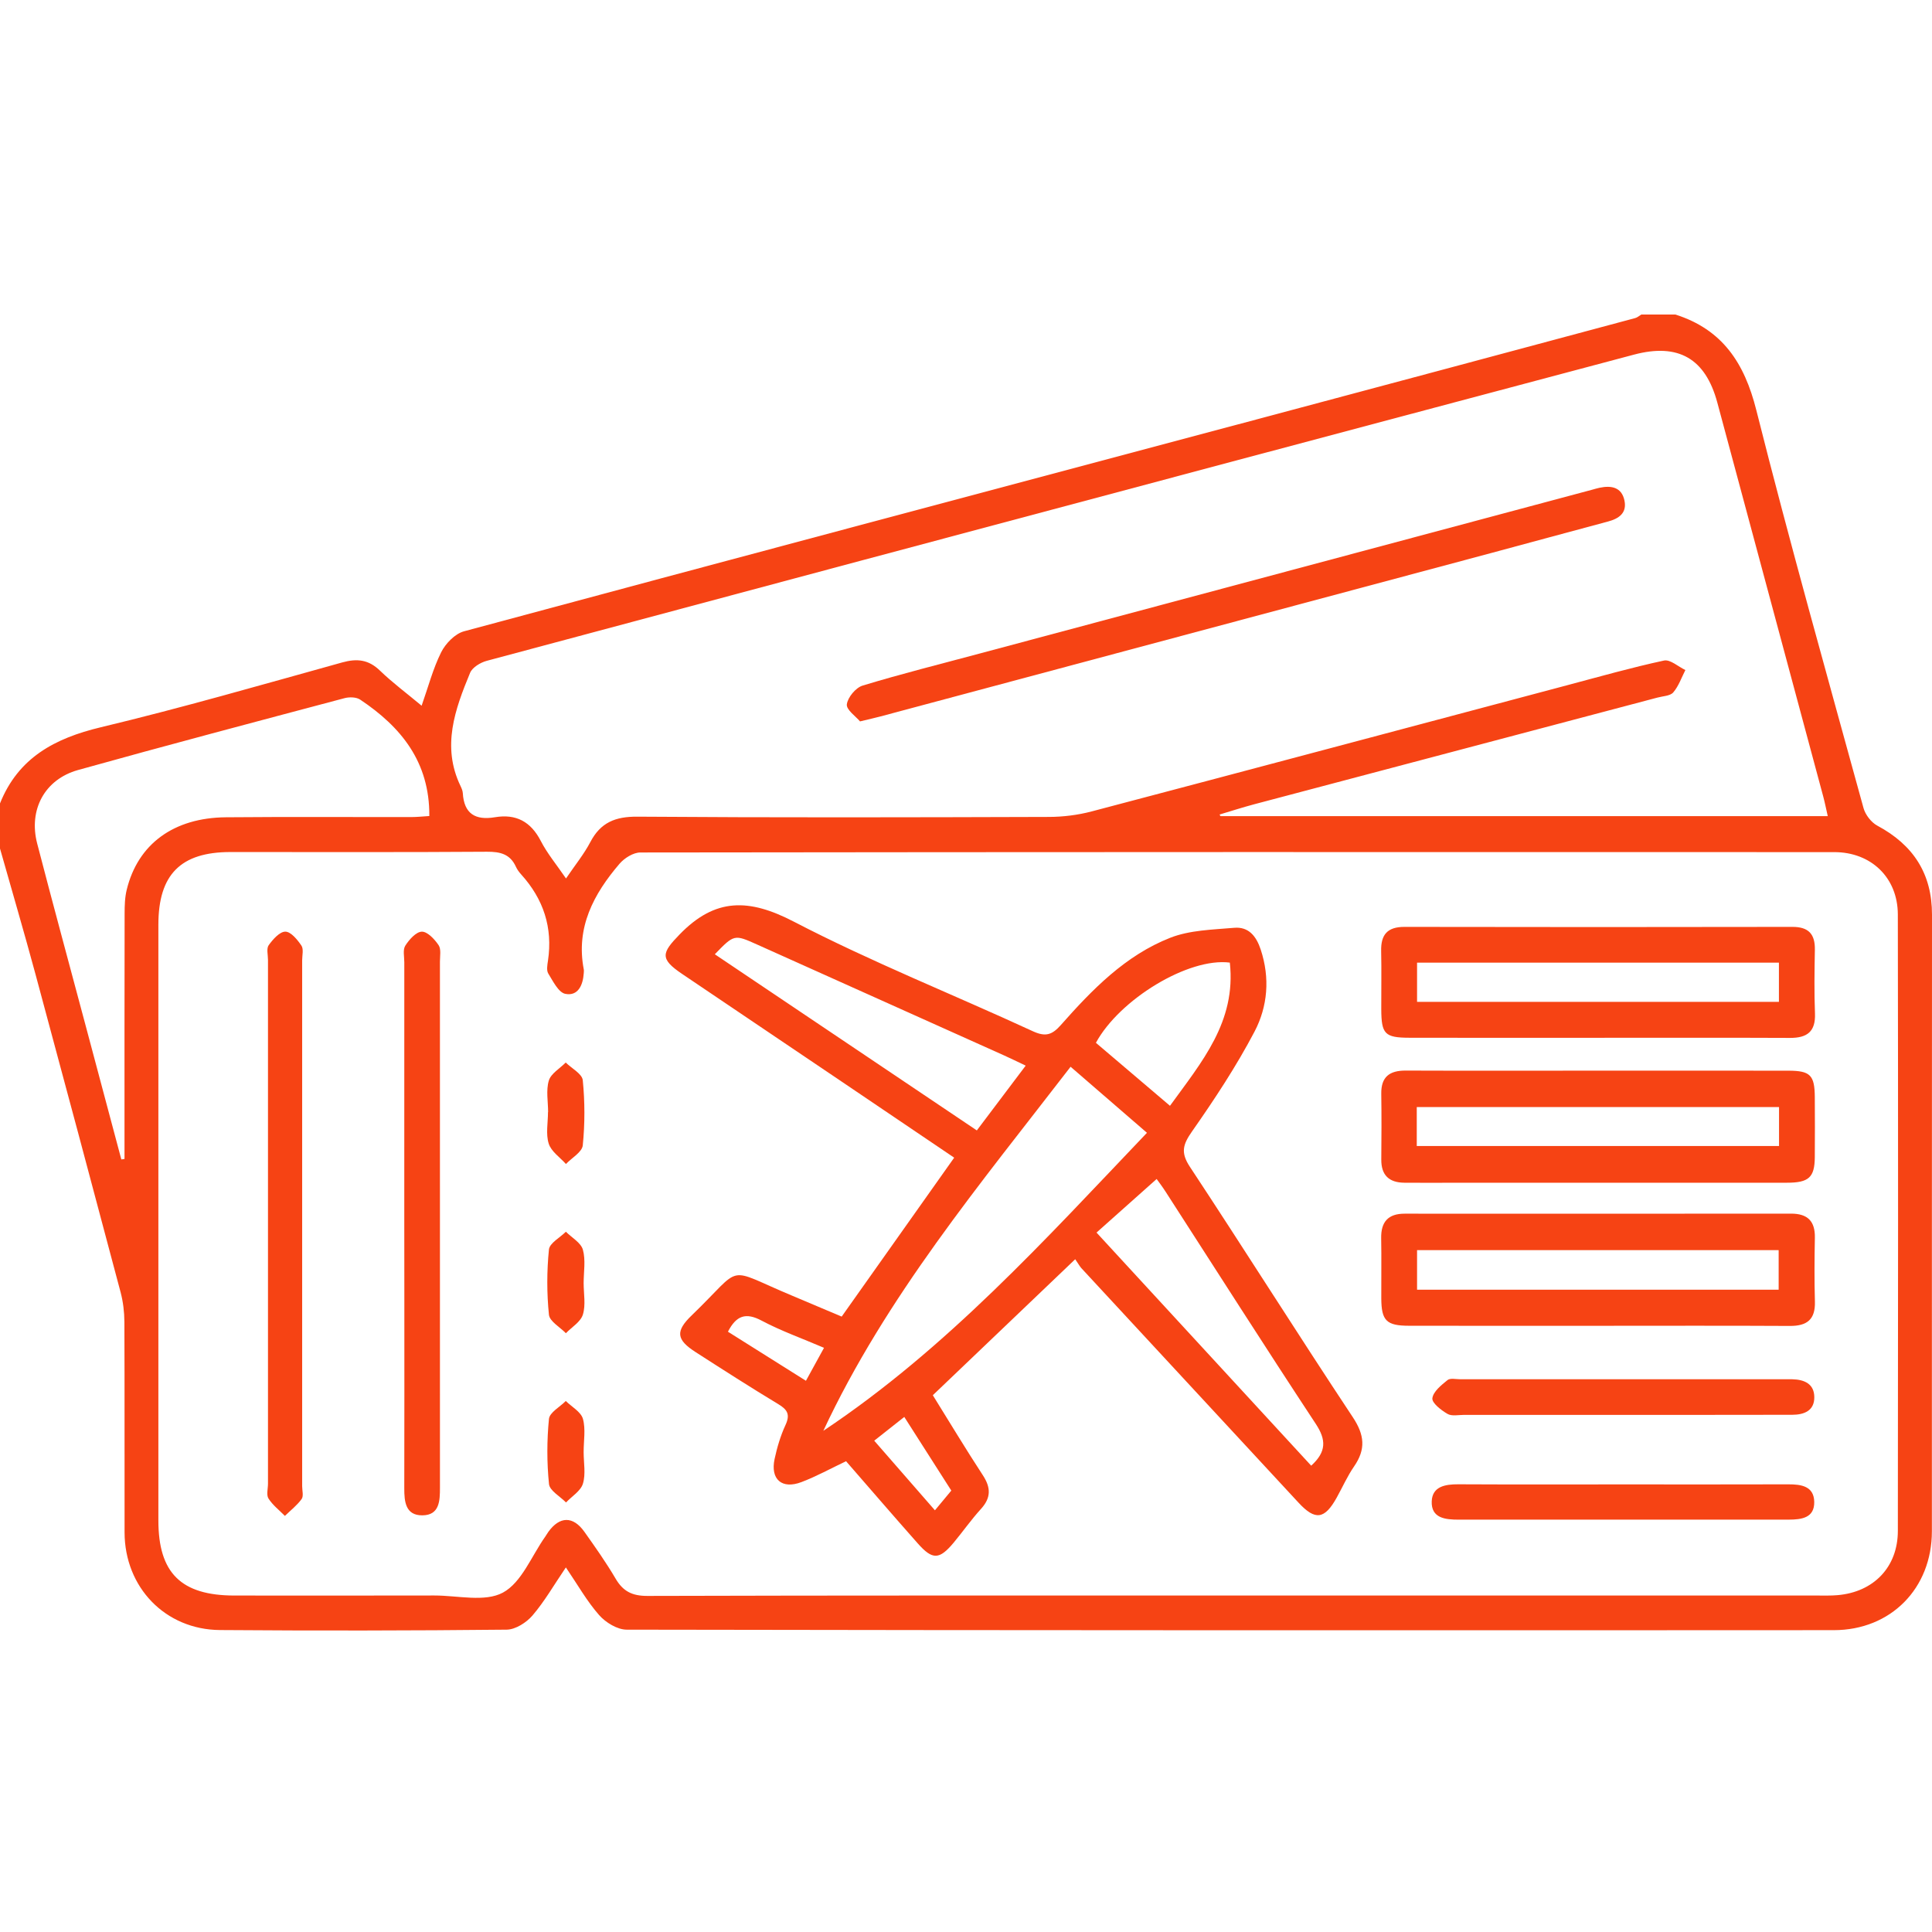 <svg width="86" height="86" viewBox="0 0 86 86" fill="none" xmlns="http://www.w3.org/2000/svg">
<path d="M0 35.762C0.813 33.732 2.432 32.864 4.487 32.373C8.093 31.51 11.659 30.479 15.234 29.487C15.895 29.304 16.405 29.36 16.912 29.85C17.472 30.39 18.102 30.858 18.768 31.414C19.064 30.575 19.273 29.766 19.638 29.034C19.834 28.644 20.253 28.211 20.653 28.102C32.395 24.938 44.147 21.814 55.897 18.68C61.528 17.178 67.158 15.67 72.787 14.159C72.886 14.133 72.972 14.054 73.063 14C73.566 14 74.071 14 74.575 14C76.671 14.666 77.651 16.154 78.179 18.255C79.672 24.184 81.332 30.071 82.951 35.968C83.033 36.267 83.292 36.604 83.563 36.751C85.164 37.608 86.002 38.884 86 40.719C85.992 49.866 85.998 59.014 85.995 68.161C85.995 70.699 84.174 72.562 81.629 72.564C63.718 72.574 45.808 72.574 27.896 72.542C27.479 72.542 26.959 72.223 26.67 71.894C26.128 71.28 25.719 70.55 25.189 69.771C24.653 70.56 24.238 71.287 23.703 71.911C23.432 72.227 22.947 72.537 22.555 72.542C18.302 72.586 14.047 72.591 9.793 72.559C7.354 72.541 5.55 70.657 5.545 68.213C5.54 65.089 5.55 61.965 5.537 58.843C5.535 58.403 5.481 57.952 5.37 57.529C4.115 52.803 2.853 48.078 1.577 43.356C1.072 41.489 0.527 39.633 0 37.771C0 37.101 0 36.431 0 35.762ZM55.014 71.023C63.634 71.023 72.254 71.023 80.872 71.023C81.18 71.023 81.49 71.033 81.794 71.006C83.403 70.869 84.479 69.757 84.48 68.146C84.492 58.999 84.494 49.85 84.479 40.704C84.475 39.07 83.294 37.931 81.65 37.931C63.935 37.925 46.219 37.924 28.504 37.947C28.191 37.947 27.794 38.196 27.578 38.448C26.424 39.795 25.626 41.286 25.986 43.153C25.996 43.206 25.988 43.264 25.985 43.321C25.951 43.849 25.732 44.351 25.165 44.24C24.86 44.18 24.616 43.676 24.406 43.336C24.319 43.193 24.364 42.95 24.393 42.76C24.611 41.289 24.192 40.022 23.201 38.926C23.108 38.824 23.021 38.706 22.965 38.582C22.708 38.018 22.269 37.91 21.675 37.914C17.869 37.941 14.063 37.925 10.256 37.927C8.041 37.929 7.052 38.928 7.05 41.159C7.05 50 7.05 58.84 7.05 67.681C7.05 70.021 8.061 71.021 10.436 71.023C13.403 71.026 16.368 71.026 19.335 71.021C20.369 71.02 21.582 71.327 22.387 70.892C23.221 70.441 23.66 69.262 24.271 68.401C24.32 68.332 24.359 68.258 24.408 68.19C24.913 67.49 25.507 67.476 26.012 68.184C26.496 68.866 26.981 69.553 27.403 70.271C27.735 70.837 28.14 71.041 28.815 71.04C37.55 71.015 46.281 71.023 55.014 71.023ZM81.36 36.328C81.284 36 81.234 35.738 81.165 35.48C79.591 29.626 78.016 23.775 76.444 17.921C75.916 15.957 74.709 15.261 72.733 15.786C66.779 17.371 60.823 18.952 54.871 20.54C43.8 23.493 32.73 26.447 21.665 29.416C21.385 29.492 21.027 29.707 20.926 29.949C20.254 31.574 19.652 33.224 20.498 34.985C20.545 35.084 20.594 35.194 20.601 35.302C20.655 36.225 21.16 36.524 22.031 36.378C22.971 36.22 23.628 36.572 24.073 37.435C24.359 37.991 24.77 38.483 25.195 39.104C25.608 38.495 25.996 38.02 26.276 37.487C26.732 36.613 27.388 36.344 28.378 36.353C34.48 36.398 40.583 36.383 46.687 36.364C47.321 36.363 47.974 36.282 48.587 36.121C55.653 34.259 62.713 32.374 69.776 30.498C71.205 30.118 72.627 29.714 74.071 29.403C74.346 29.344 74.704 29.675 75.022 29.826C74.849 30.163 74.723 30.541 74.482 30.822C74.346 30.981 74.021 30.986 73.778 31.052C67.796 32.635 61.813 34.216 55.832 35.8C55.313 35.938 54.803 36.104 54.288 36.257C54.3 36.281 54.312 36.304 54.325 36.328C63.3 36.328 72.279 36.328 81.36 36.328ZM5.401 51.61C5.448 51.603 5.495 51.596 5.542 51.59C5.542 51.324 5.542 51.059 5.542 50.794C5.542 47.42 5.54 44.047 5.547 40.673C5.547 40.314 5.557 39.943 5.643 39.597C6.141 37.571 7.731 36.4 10.057 36.38C12.799 36.356 15.54 36.374 18.282 36.371C18.573 36.371 18.862 36.339 19.111 36.324C19.127 33.909 17.848 32.356 16.035 31.144C15.862 31.028 15.554 31.02 15.338 31.077C11.38 32.129 7.42 33.175 3.475 34.276C1.986 34.693 1.266 36.045 1.654 37.544C2.351 40.234 3.083 42.914 3.798 45.6C4.334 47.606 4.867 49.609 5.401 51.61Z" fill="#F64314"/>
<path d="M47.861 56.053C45.694 58.124 43.637 60.088 41.523 62.106C42.252 63.276 42.977 64.488 43.75 65.668C44.11 66.219 44.12 66.669 43.667 67.167C43.236 67.641 42.866 68.169 42.456 68.663C41.814 69.433 41.513 69.447 40.855 68.705C39.783 67.495 38.73 66.271 37.661 65.044C36.981 65.366 36.348 65.717 35.678 65.972C34.805 66.306 34.285 65.853 34.48 64.943C34.591 64.429 34.743 63.912 34.963 63.437C35.177 62.977 35.064 62.756 34.65 62.507C33.408 61.757 32.186 60.973 30.964 60.187C30.103 59.633 30.056 59.259 30.793 58.549C33.161 56.27 32.196 56.397 35.268 57.678C36.008 57.987 36.745 58.301 37.466 58.606C39.155 56.221 40.796 53.903 42.474 51.532C40.783 50.389 39.076 49.234 37.37 48.081C35.032 46.503 32.693 44.929 30.357 43.349C29.361 42.676 29.453 42.417 30.254 41.593C31.841 39.958 33.337 39.989 35.332 41.024C38.788 42.82 42.429 44.267 45.971 45.902C46.542 46.166 46.831 46.069 47.225 45.624C48.617 44.049 50.096 42.528 52.09 41.744C52.962 41.402 53.977 41.383 54.933 41.3C55.576 41.242 55.919 41.665 56.118 42.266C56.537 43.532 56.431 44.801 55.843 45.921C55.032 47.465 54.063 48.934 53.061 50.364C52.656 50.945 52.545 51.299 52.965 51.937C55.407 55.637 57.767 59.388 60.217 63.083C60.744 63.877 60.801 64.512 60.276 65.274C59.977 65.707 59.761 66.197 59.504 66.66C58.964 67.635 58.546 67.694 57.801 66.888C54.574 63.407 51.348 59.924 48.125 56.439C48.038 56.333 47.971 56.207 47.861 56.053ZM47.656 47.485C43.627 52.714 39.44 57.72 36.649 63.691C42.151 60.023 46.522 55.178 51.055 50.425C49.903 49.427 48.832 48.501 47.656 47.485ZM45.657 47.435C45.281 47.257 44.987 47.111 44.687 46.977C41.028 45.333 37.368 43.691 33.709 42.048C32.684 41.588 32.684 41.585 31.819 42.478C35.7 45.088 39.574 47.692 43.482 50.319C44.228 49.33 44.926 48.405 45.657 47.435ZM48.81 54.866C52.067 58.403 55.216 61.822 58.366 65.243C59.048 64.622 59.038 64.092 58.57 63.382C56.316 59.962 54.118 56.508 51.898 53.067C51.744 52.825 51.569 52.597 51.486 52.481C50.567 53.302 49.712 54.062 48.81 54.866ZM54.744 42.849C52.903 42.614 49.83 44.487 48.783 46.419C49.859 47.333 50.938 48.251 52.08 49.223C53.489 47.275 55.034 45.484 54.744 42.849ZM42.346 66.351C41.627 65.227 40.948 64.161 40.253 63.073C39.764 63.459 39.357 63.781 38.915 64.13C39.834 65.183 40.702 66.18 41.617 67.229C41.883 66.91 42.094 66.657 42.346 66.351ZM32.403 59.279C33.551 60.001 34.691 60.718 35.875 61.463C36.166 60.931 36.412 60.483 36.68 59.996C35.682 59.568 34.758 59.241 33.903 58.786C33.196 58.41 32.774 58.559 32.403 59.279Z" fill="#F64314"/>
<path d="M71.111 59.016C68.314 59.016 65.517 59.019 62.72 59.014C61.714 59.012 61.491 58.789 61.486 57.794C61.481 56.902 61.498 56.009 61.481 55.118C61.468 54.394 61.788 54.023 62.526 54.025C68.26 54.027 73.994 54.029 79.728 54.023C80.463 54.023 80.8 54.358 80.786 55.094C80.768 56.041 80.761 56.99 80.788 57.938C80.811 58.735 80.438 59.027 79.669 59.022C76.818 59.006 73.965 59.016 71.111 59.016ZM63.078 57.408C68.501 57.408 73.826 57.408 79.174 57.408C79.174 56.788 79.174 56.227 79.174 55.648C73.778 55.648 68.45 55.648 63.078 55.648C63.078 56.248 63.078 56.791 63.078 57.408Z" fill="#F64314"/>
<path d="M71.131 47.658C73.957 47.658 76.781 47.655 79.606 47.66C80.583 47.661 80.776 47.859 80.783 48.835C80.788 49.726 80.791 50.619 80.783 51.511C80.775 52.409 80.519 52.647 79.543 52.647C74.48 52.65 69.418 52.649 64.356 52.649C63.74 52.649 63.125 52.652 62.51 52.647C61.83 52.64 61.48 52.31 61.486 51.615C61.495 50.639 61.5 49.664 61.485 48.689C61.473 47.935 61.852 47.651 62.575 47.655C65.426 47.666 68.279 47.658 71.131 47.658ZM63.065 51.014C68.487 51.014 73.836 51.014 79.191 51.014C79.191 50.401 79.191 49.855 79.191 49.28C73.792 49.28 68.445 49.28 63.065 49.28C63.065 49.874 63.065 50.396 63.065 51.014Z" fill="#F64314"/>
<path d="M71.044 46.196C68.277 46.196 65.51 46.201 62.742 46.194C61.639 46.191 61.49 46.03 61.485 44.925C61.481 44.062 61.5 43.198 61.48 42.335C61.463 41.613 61.751 41.258 62.515 41.259C68.272 41.271 74.029 41.269 79.788 41.259C80.507 41.258 80.798 41.581 80.786 42.275C80.769 43.221 80.754 44.17 80.791 45.115C80.822 45.922 80.441 46.204 79.681 46.201C76.801 46.188 73.923 46.196 71.044 46.196ZM63.078 44.596C68.469 44.596 73.814 44.596 79.186 44.596C79.186 43.98 79.186 43.414 79.186 42.852C73.782 42.852 68.439 42.852 63.078 42.852C63.078 43.462 63.078 44.005 63.078 44.596Z" fill="#F64314"/>
<path d="M17.996 54.373C17.996 50.527 17.996 46.679 17.997 42.834C17.997 42.584 17.925 42.278 18.041 42.095C18.213 41.825 18.521 41.477 18.777 41.472C19.027 41.467 19.345 41.808 19.524 42.073C19.643 42.251 19.583 42.56 19.583 42.809C19.584 50.557 19.584 58.306 19.584 66.054C19.584 66.11 19.584 66.165 19.584 66.222C19.584 66.801 19.569 67.446 18.803 67.453C18.05 67.459 17.994 66.843 17.996 66.247C18.003 63.461 17.999 60.672 17.999 57.886C17.996 56.713 17.996 55.543 17.996 54.373Z" fill="#F64314"/>
<path d="M11.929 54.43C11.929 50.529 11.929 46.629 11.929 42.728C11.929 42.505 11.853 42.223 11.961 42.073C12.148 41.813 12.45 41.469 12.703 41.471C12.949 41.472 13.24 41.83 13.418 42.093C13.522 42.25 13.45 42.526 13.45 42.75C13.45 50.55 13.45 58.351 13.45 66.152C13.45 66.346 13.521 66.595 13.427 66.726C13.223 67.009 12.935 67.231 12.681 67.478C12.432 67.223 12.137 66.998 11.951 66.704C11.85 66.544 11.929 66.269 11.929 66.046C11.929 62.175 11.929 58.302 11.929 54.43Z" fill="#F64314"/>
<path d="M72.227 62.982C69.876 62.982 67.526 62.982 65.175 62.981C64.924 62.981 64.623 63.05 64.433 62.937C64.15 62.773 63.733 62.449 63.76 62.24C63.799 61.943 64.157 61.656 64.433 61.433C64.554 61.334 64.812 61.396 65.007 61.396C69.849 61.394 74.689 61.394 79.531 61.394C79.615 61.394 79.699 61.394 79.783 61.396C80.318 61.408 80.758 61.601 80.761 62.192C80.766 62.794 80.312 62.976 79.781 62.977C77.43 62.982 75.081 62.981 72.73 62.981C72.562 62.982 72.395 62.982 72.227 62.982Z" fill="#F64314"/>
<path d="M72.304 66.076C74.738 66.076 77.173 66.081 79.606 66.073C80.185 66.071 80.744 66.157 80.758 66.853C80.771 67.575 80.184 67.642 79.622 67.644C74.724 67.645 69.829 67.644 64.931 67.645C64.337 67.645 63.703 67.582 63.731 66.83C63.757 66.167 64.329 66.068 64.916 66.071C67.378 66.084 69.84 66.076 72.304 66.076Z" fill="#F64314"/>
<path d="M24.398 49.505C24.398 49.035 24.3 48.534 24.43 48.101C24.524 47.787 24.921 47.562 25.182 47.297C25.448 47.559 25.912 47.799 25.941 48.084C26.037 49.045 26.038 50.025 25.941 50.985C25.911 51.284 25.453 51.539 25.192 51.814C24.926 51.516 24.534 51.255 24.425 50.906C24.29 50.477 24.393 49.975 24.393 49.503C24.396 49.505 24.398 49.505 24.398 49.505Z" fill="#F64314"/>
<path d="M25.98 57.115C25.98 57.586 26.079 58.087 25.946 58.517C25.847 58.841 25.451 59.075 25.189 59.346C24.926 59.073 24.465 58.819 24.435 58.522C24.337 57.562 24.339 56.582 24.435 55.622C24.463 55.336 24.924 55.093 25.189 54.829C25.453 55.093 25.858 55.316 25.946 55.628C26.076 56.092 25.98 56.617 25.98 57.115Z" fill="#F64314"/>
<path d="M25.98 64.641C25.98 65.111 26.079 65.613 25.948 66.044C25.85 66.368 25.456 66.605 25.195 66.88C24.931 66.608 24.468 66.356 24.438 66.061C24.34 65.101 24.342 64.12 24.436 63.16C24.465 62.873 24.924 62.628 25.185 62.363C25.451 62.625 25.858 62.845 25.948 63.157C26.076 63.617 25.978 64.142 25.98 64.641Z" fill="#F64314"/>
<path d="M38.283 32.112C38.098 31.891 37.666 31.594 37.696 31.354C37.735 31.043 38.09 30.612 38.398 30.518C40.131 29.992 41.89 29.551 43.642 29.082C52.721 26.653 61.799 24.224 70.879 21.797C70.986 21.768 71.092 21.735 71.202 21.712C71.729 21.601 72.188 21.686 72.311 22.284C72.424 22.829 72.072 23.083 71.581 23.214C69.83 23.68 68.083 24.161 66.333 24.629C57.286 27.051 48.236 29.472 39.189 31.892C38.948 31.956 38.703 32.01 38.283 32.112Z" fill="#F64314"/>
</svg>
